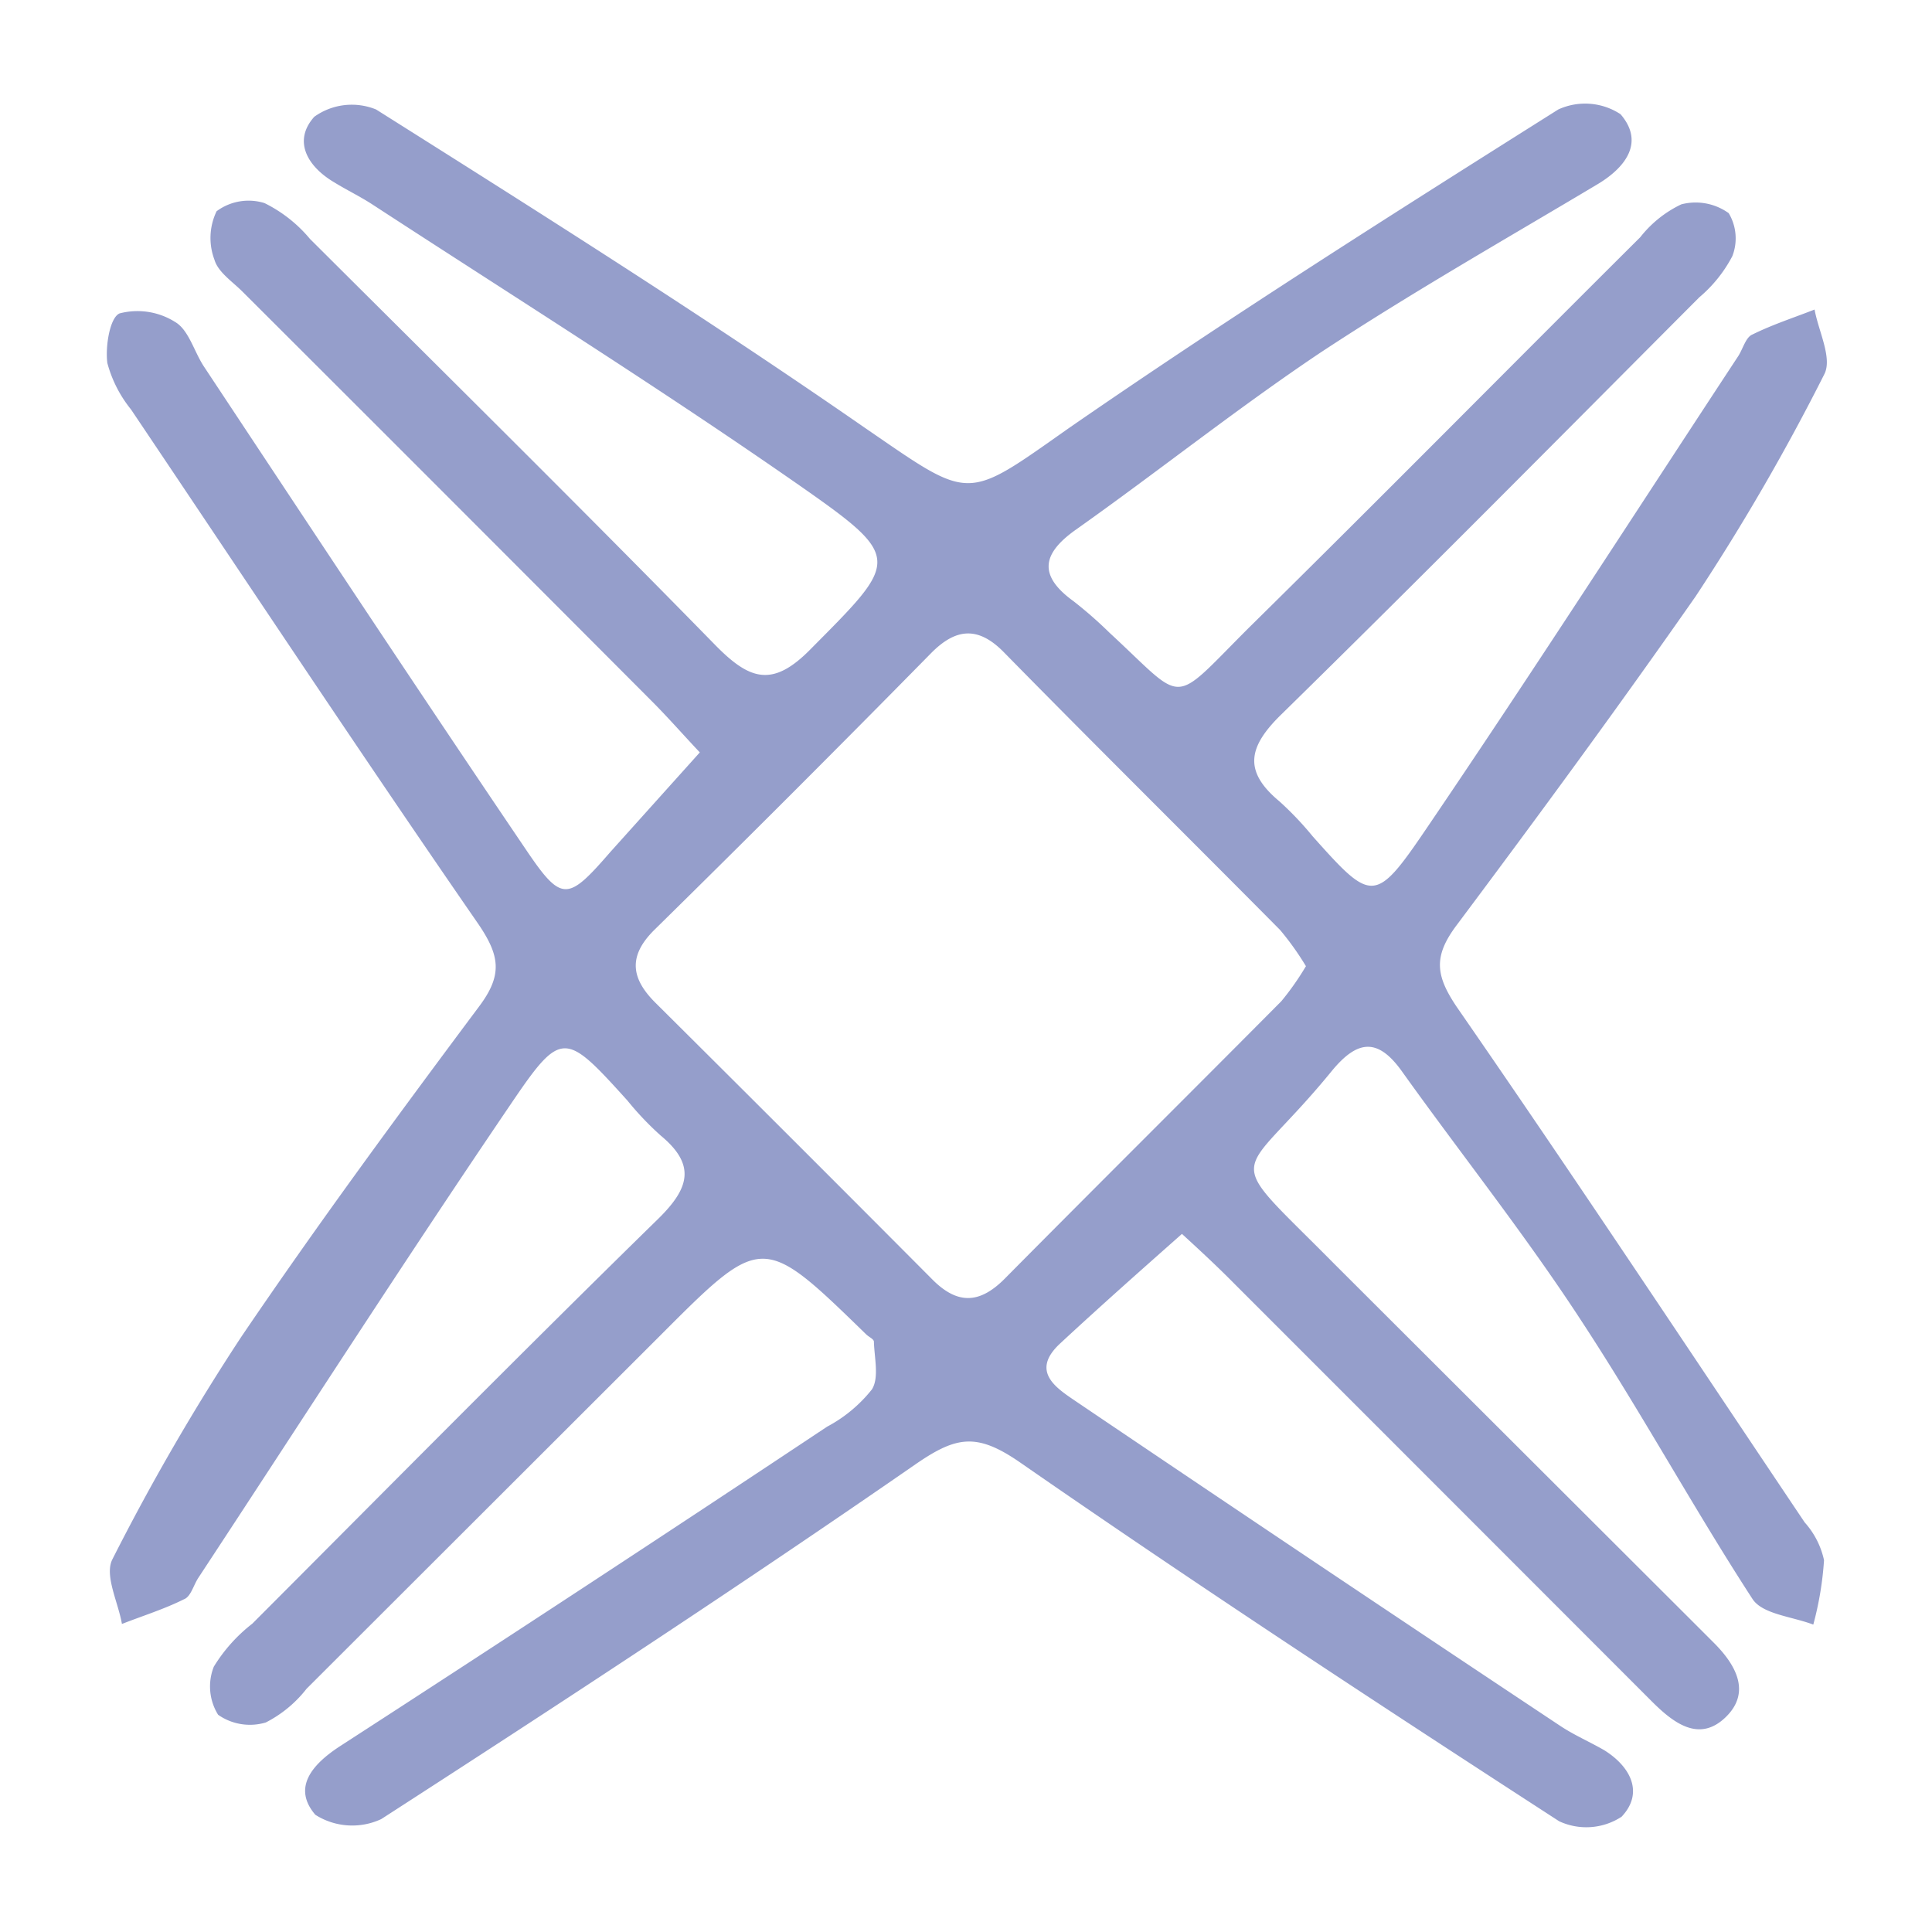 <svg id="Capa_1" data-name="Capa 1" xmlns="http://www.w3.org/2000/svg" viewBox="0 0 90 90"><defs><style>.cls-1{fill:#959ecb;}</style></defs><title>viscoelastica microfibra</title><path id="Trazado_188" data-name="Trazado 188" class="cls-1" d="M55.06,57.48c-2,1.77-3.85,3.41-5.67,5.1-1.43,1.32-.15,2.1.76,2.72q11.26,7.61,22.58,15.13c.63.41,1.32.71,2,1.1,1.25.78,1.85,2,.81,3.1a3,3,0,0,1-2.91.21c-8.44-5.47-16.87-11-25.12-16.72-2-1.38-2.95-1.22-4.83.07-8.2,5.68-16.54,11.14-24.92,16.55a3.2,3.2,0,0,1-3.07-.2c-1.08-1.26-.16-2.34,1.14-3.19Q27.19,74,38.53,66.46a6.62,6.62,0,0,0,2.09-1.74c.34-.55.11-1.47.09-2.22,0-.12-.24-.22-.36-.34-4.84-4.71-4.84-4.71-9.62.08L14.28,78.67a5.68,5.68,0,0,1-1.9,1.57,2.58,2.58,0,0,1-2.22-.36,2.5,2.5,0,0,1-.2-2.24,7.48,7.48,0,0,1,1.79-2c6.3-6.31,12.56-12.65,18.93-18.88,1.44-1.42,1.74-2.5.1-3.86a14,14,0,0,1-1.55-1.63c-2.91-3.22-3.07-3.33-5.44.17-4.95,7.29-9.71,14.7-14.55,22.06-.23.35-.35.88-.67,1-.92.46-1.92.77-2.89,1.15-.17-1-.82-2.25-.45-3a105.61,105.61,0,0,1,6-10.36C14.77,57.07,18.5,52,22.3,46.91c1.11-1.47,1-2.36,0-3.84-5.48-7.93-10.82-16-16.2-24A5.84,5.84,0,0,1,5,16.91c-.1-.78.12-2.12.57-2.31A3.29,3.29,0,0,1,8.16,15c.63.37.88,1.37,1.33,2.06,5,7.55,10,15.12,15.08,22.62,1.61,2.37,1.9,2.27,3.87,0l4.16-4.63c-.8-.85-1.5-1.65-2.24-2.39q-9.52-9.55-19.07-19.08c-.47-.47-1.13-.9-1.3-1.48a2.87,2.87,0,0,1,.1-2.26,2.5,2.5,0,0,1,2.23-.38,6.49,6.49,0,0,1,2.12,1.67c6.31,6.29,12.65,12.55,18.88,18.92,1.61,1.64,2.68,2,4.47.16,4.07-4.1,4.3-4.21-.48-7.55C30.77,18.1,24,13.86,17.31,9.5c-.56-.36-1.16-.65-1.73-1-1.26-.74-1.95-1.93-.94-3.06a3,3,0,0,1,2.88-.34c7.66,4.83,15.33,9.67,22.77,14.83,5,3.43,4.63,3.44,9.52,0,7.45-5.15,15.12-10,22.78-14.83a3,3,0,0,1,2.9.22c1.09,1.26.31,2.41-1,3.22-4.35,2.6-8.77,5.11-13,7.9C57.57,19.07,53.9,22,50.11,24.68,48.62,25.74,48.29,26.76,50,28a19.67,19.67,0,0,1,1.69,1.48c3.61,3.33,2.78,3.46,6.5-.25,6.09-6,12.14-12.13,18.22-18.18a5.35,5.35,0,0,1,1.91-1.53,2.64,2.64,0,0,1,2.21.41,2.29,2.29,0,0,1,.17,2,6.37,6.37,0,0,1-1.54,1.92c-6.47,6.49-12.91,13-19.46,19.42-1.54,1.5-1.81,2.64-.1,4.06a14.89,14.89,0,0,1,1.55,1.63c2.74,3.07,2.9,3.17,5.27-.32,4.95-7.29,9.72-14.7,14.56-22.06.22-.35.35-.88.66-1,.93-.46,1.92-.78,2.89-1.16.18,1,.83,2.25.46,3a102.52,102.52,0,0,1-6,10.36C75.4,32.92,71.67,38,67.87,43.08c-1.11,1.47-1,2.36,0,3.84,5.49,7.93,10.83,16,16.2,24a3.85,3.85,0,0,1,.9,1.76,15.29,15.29,0,0,1-.5,3c-1-.38-2.36-.48-2.83-1.19-2.76-4.25-5.19-8.72-8-13-2.61-4-5.55-7.69-8.31-11.55-1.13-1.6-2.08-1.52-3.29-.05-4.4,5.39-5.29,3.52.13,9L78.78,75.47l1.06,1.06c1,1,1.77,2.3.53,3.48s-2.44.23-3.44-.77q-9.71-9.72-19.42-19.43C56.77,59.06,56,58.34,55.06,57.48ZM60.83,45a13.16,13.16,0,0,0-1.2-1.68C55.35,39,51,34.7,46.76,30.38c-1.21-1.23-2.25-1.11-3.4.06Q37,36.91,30.48,43.32c-1.22,1.21-1.1,2.25.06,3.4Q37,53.14,43.43,59.6c1.21,1.22,2.25,1.11,3.4-.06,4.27-4.31,8.58-8.59,12.86-12.9A12.79,12.79,0,0,0,60.84,45Z"/></svg>